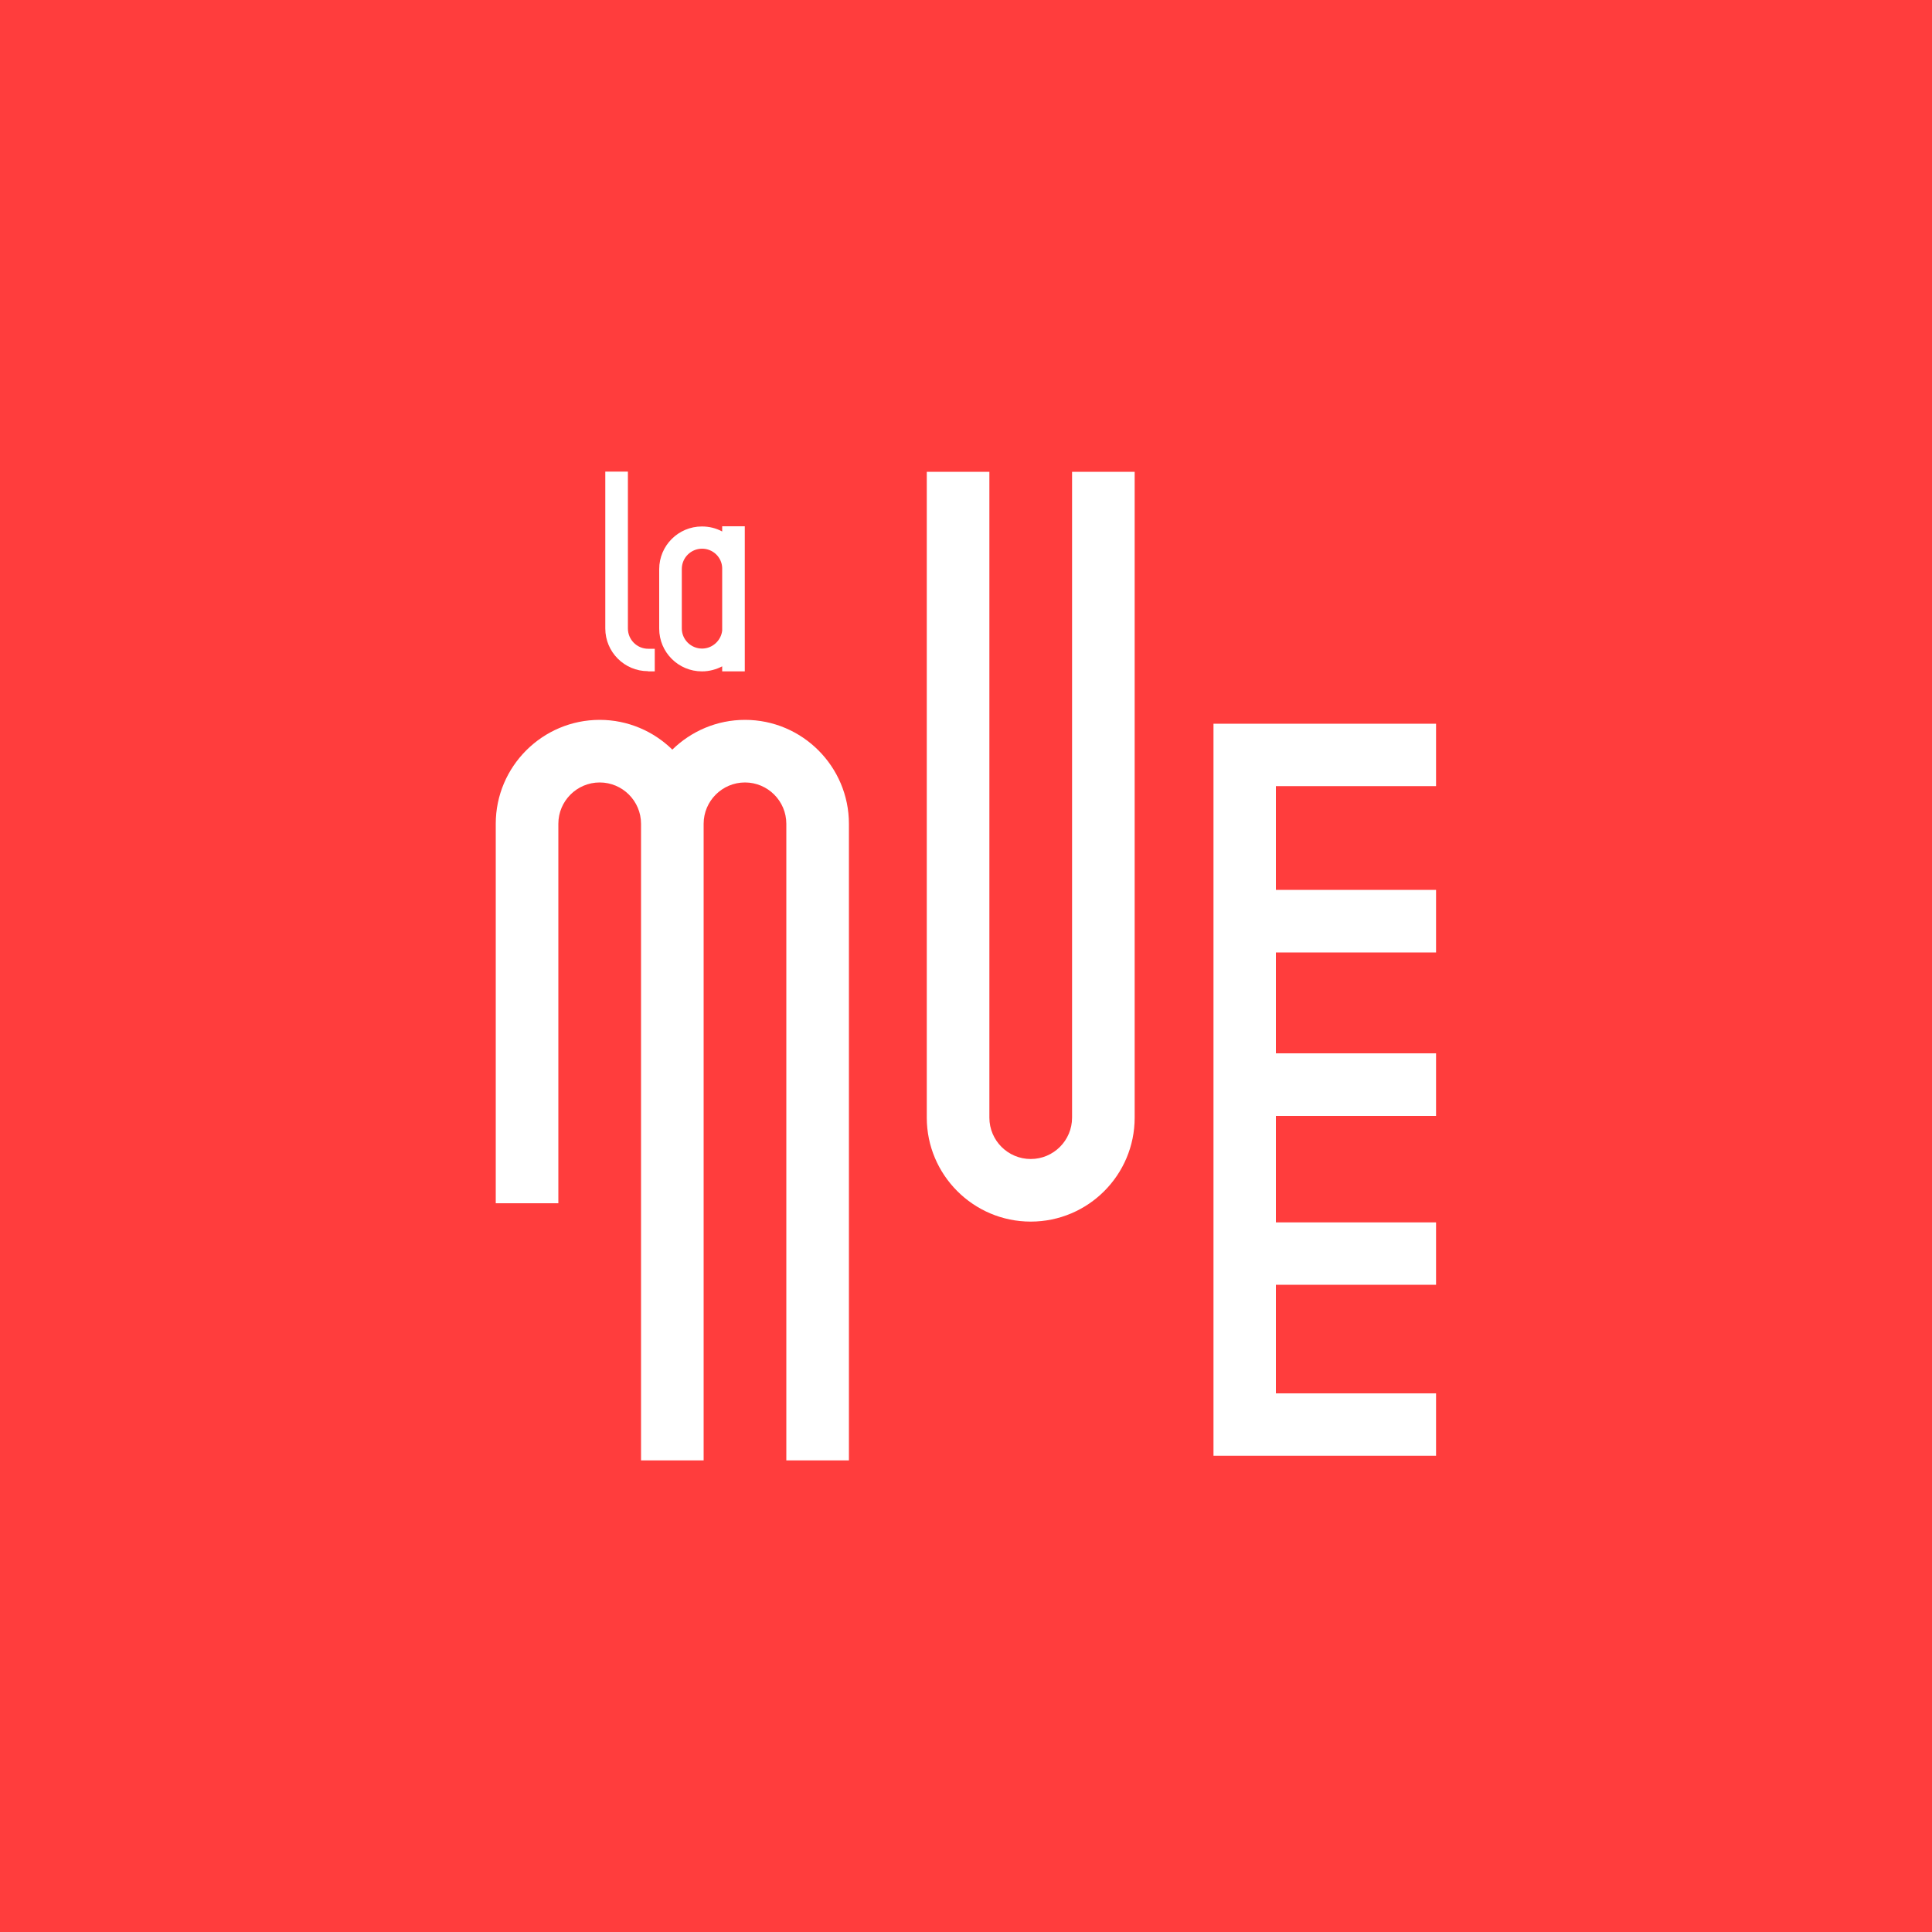 <?xml version="1.0" encoding="UTF-8"?>
<svg id="LOGO_LA_MUE" xmlns="http://www.w3.org/2000/svg" version="1.1" viewBox="0 0 1000 1000">
  <!-- Generator: Adobe Illustrator 29.0.0, SVG Export Plug-In . SVG Version: 2.1.0 Build 186)  -->
  <defs>
    <style>
      .st0 {
        fill: #ff3d3d;
      }

      .st1 {
        fill: #fff;
      }
    </style>
  </defs>
  <rect class="st0" width="1000" height="1000"/>
  <g>
    <path class="st1" d="M385.6,372.6c-14.6,0-27.9,5.9-37.6,15.4-9.7-9.5-23-15.4-37.6-15.4-29.6,0-53.8,24.1-53.8,53.8v196.4h32.4v-196.4c0-11.8,9.6-21.4,21.4-21.4s21.4,9.6,21.4,21.4v329.5h32.4v-329.5c0-11.8,9.6-21.4,21.4-21.4s21.4,9.6,21.4,21.4v329.5h32.4v-329.5c0-29.6-24.1-53.8-53.8-53.8Z"/>
    <path class="st1" d="M554.9,578.5c0,11.8-9.6,21.4-21.4,21.4s-21.4-9.6-21.4-21.4V244.2h-32.4v334.3c0,29.6,24.1,53.8,53.8,53.8s53.8-24.1,53.8-53.8V244.2h-32.4v334.3Z"/>
    <polygon class="st1" points="743.3 406.9 743.3 374.6 628.1 374.6 628.1 753.5 743.3 753.5 743.3 721.2 660.4 721.2 660.4 665 743.3 665 743.3 632.7 660.4 632.7 660.4 577.6 743.3 577.6 743.3 545.2 660.4 545.2 660.4 493 743.3 493 743.3 460.6 660.4 460.6 660.4 406.9 743.3 406.9"/>
    <path class="st1" d="M335.5,347.5h3.4v-11.7h-3.4c-5.8,0-10.5-4.7-10.5-10.5v-81.2h-11.7v81.2c0,12.2,9.9,22.1,22.1,22.1Z"/>
    <path class="st1" d="M363.4,347.5h0c3.7,0,7.3-1,10.4-2.6v2.6s11.7,0,11.7,0v-20.9c0-.4,0-.9,0-1.3v-30.8c0-.2,0-.3,0-.5v-21.6s-11.7,0-11.7,0v2.7c-3.1-1.7-6.7-2.6-10.5-2.6h0c-12.2,0-22.1,9.9-22.1,22.1v30.8c0,12.2,9.9,22.1,22.1,22.1ZM352.9,294.5c0-5.8,4.7-10.5,10.5-10.5h0c5.6,0,10.2,4.4,10.4,9.9v32.5c-.6,5.2-5.1,9.3-10.4,9.3h0c-5.8,0-10.5-4.7-10.5-10.4v-30.8Z"/>
  </g>
</svg>